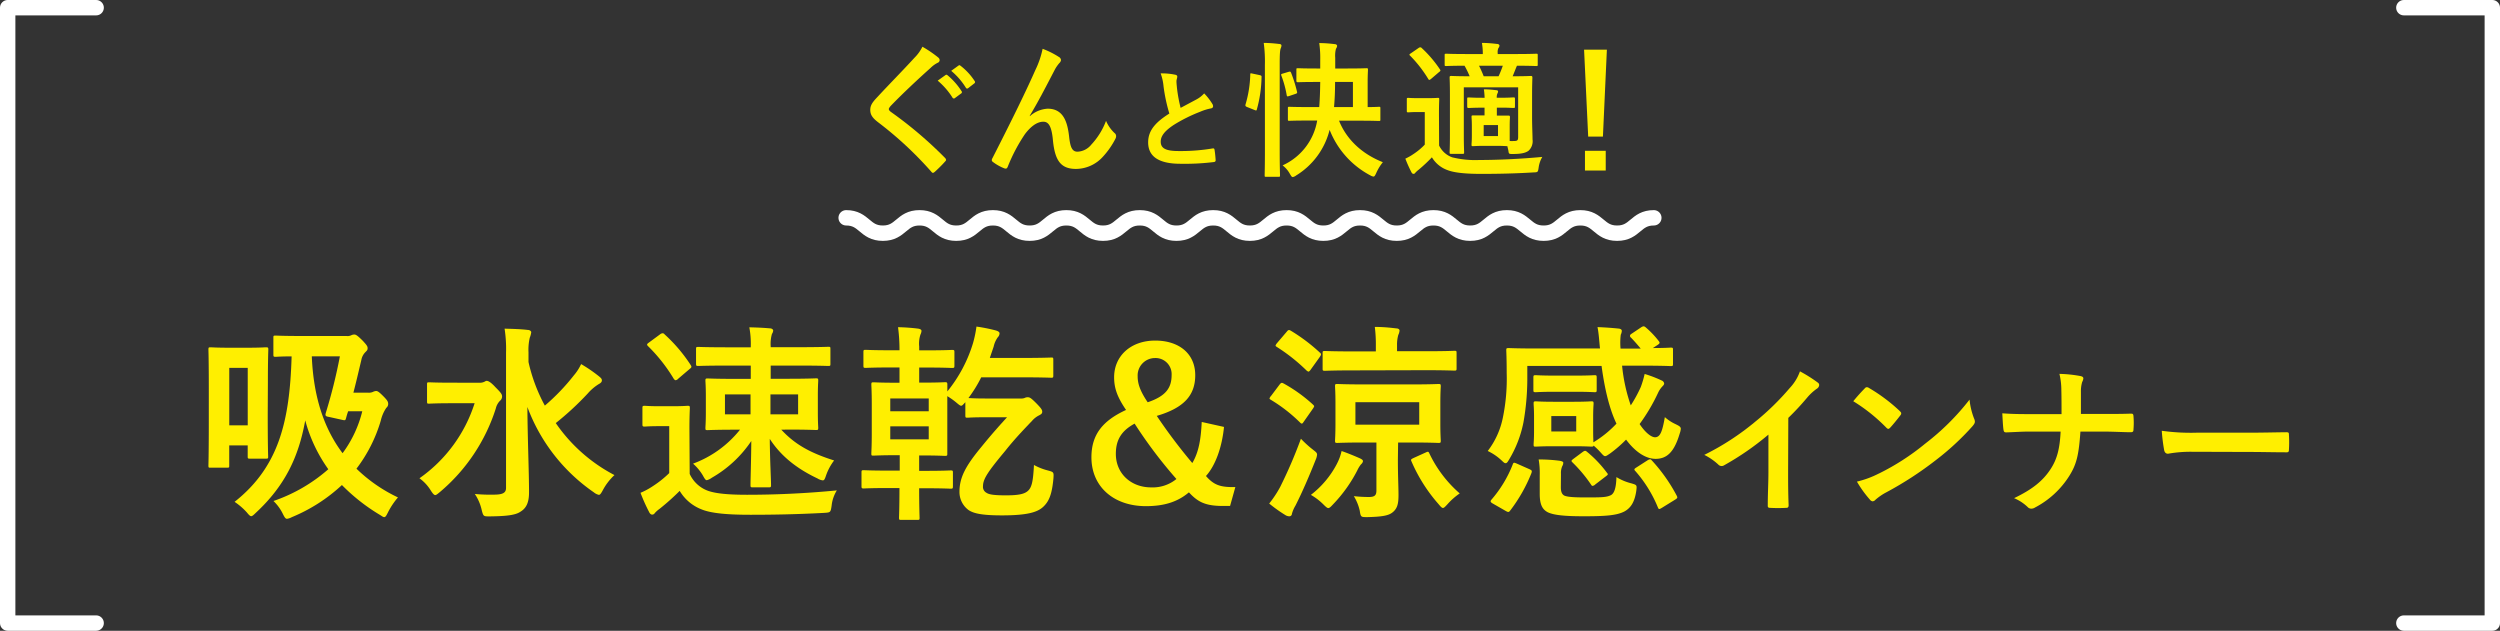 <svg xmlns="http://www.w3.org/2000/svg" viewBox="0 0 650 164"><rect x="0" y="0" width="650" height="164" fill="#333333" stroke="none"/><defs><style>.cls-1{fill:#ffef00;}.cls-2,.cls-3{fill:none;stroke:#fff;stroke-linecap:round;stroke-width:4px;}.cls-2{stroke-miterlimit:10;}.cls-3{stroke-linejoin:round;}</style></defs><g id="レイヤー_2" data-name="レイヤー 2"><g id="design"><path class="cls-1" d="M69.61,107.58c0,8.83.11,10.79.11,11.12,0,.49,0,.55-.65.55H65c-.55,0-.6-.06-.6-.55v-2.89h-4.8V121c0,.55,0,.6-.6.6H54.73c-.49,0-.54,0-.54-.6,0-.38.1-2.34.1-12.26V101.1c0-7.74-.1-9.82-.1-10.2,0-.54.05-.6.54-.6s1.47.11,5,.11h4.47c3.49,0,4.58-.11,4.91-.11.6,0,.65.06.65.6,0,.38-.11,2.35-.11,8.56Zm-10-11.93v14.93h4.8V95.65Zm30.47-8.29a2.26,2.26,0,0,0,1.31-.22,1.73,1.73,0,0,1,.76-.16c.38,0,.82.27,2.18,1.63,1,1.09,1.25,1.42,1.25,1.91s-.16.6-.54,1a3.83,3.83,0,0,0-1.09,2.07c-.65,2.73-1.31,5.62-2.07,8.51h3.87a2.73,2.73,0,0,0,1.14-.17,2.39,2.39,0,0,1,.87-.27c.39,0,.71.16,1.86,1.31s1.31,1.52,1.31,2.07a1.32,1.32,0,0,1-.49,1A9.82,9.82,0,0,0,99,109.38a38.36,38.36,0,0,1-6.32,12.48,40,40,0,0,0,10.79,7.47,19.21,19.21,0,0,0-2.56,3.81c-.44.88-.66,1.31-1,1.31s-.6-.27-1.25-.65a49.09,49.09,0,0,1-9.76-7.69,43.27,43.27,0,0,1-13,8.34,3.81,3.81,0,0,1-1.26.44c-.43,0-.65-.38-1.14-1.36a11.82,11.82,0,0,0-2.4-3.27A42.38,42.38,0,0,0,85.36,122a39.33,39.33,0,0,1-6-12.7c-1.69,9.43-5.23,17-12.91,24.09-.55.55-.88.82-1.15.82s-.6-.33-1.14-1a16.88,16.88,0,0,0-3.17-2.73c11.5-9.1,14.34-20.93,14.83-37.82-2.83,0-3.87.11-4.14.11-.55,0-.6-.06-.6-.6V87.85c0-.54,0-.6.6-.6.32,0,1.91.11,6.59.11Zm.44,19.57c-.22.6-.39,1.2-.55,1.8s-.27.6-1,.43l-3.43-.76c-1-.16-1-.38-.82-1.09a135.15,135.15,0,0,0,3.65-14.66h-7.3c.43,10.52,3.16,18.75,8,25.18a30.54,30.54,0,0,0,5.12-10.9Z"/><path class="cls-1" d="M124.55,99.51a2.71,2.71,0,0,0,1.3-.21c.28-.11.44-.28.66-.28.43,0,1.09.33,2.29,1.64,1.47,1.47,1.74,1.85,1.74,2.45a1.41,1.41,0,0,1-.54,1.09,4.2,4.2,0,0,0-1.09,2,47,47,0,0,1-14.56,21.75c-.6.49-.92.77-1.19.77s-.6-.33-1.1-1.1a11.14,11.14,0,0,0-3-3.27,37.84,37.84,0,0,0,14.34-19.51h-6.11c-4,0-5.34.11-5.67.11-.54,0-.59,0-.59-.6V100c0-.55,0-.6.59-.6.33,0,1.64.1,5.67.1Zm12.86-5.39a43.67,43.67,0,0,0,4.25,11.34,54.37,54.37,0,0,0,7.58-7.91,12.36,12.36,0,0,0,1.85-2.89,38.74,38.74,0,0,1,4.63,3.17c.6.49.77.7.77,1.09s-.33.7-.77.92a12.62,12.62,0,0,0-2.89,2.45A75.76,75.76,0,0,1,144.5,110a42.16,42.16,0,0,0,15.26,13.52,14.83,14.83,0,0,0-3.06,4c-.43.76-.65,1.14-1,1.14a3.08,3.08,0,0,1-1.3-.65,46.72,46.72,0,0,1-17.28-22.19c.05,8,.43,17,.43,22.19,0,2.34-.54,4-2.18,5-1.31.93-3.7,1.2-8,1.25-1.63,0-1.69.06-2.12-1.63a12.24,12.24,0,0,0-1.8-4.2,43.43,43.43,0,0,0,5.39.17c1.91-.06,2.73-.49,2.73-1.75V91.67a33.76,33.76,0,0,0-.38-6.22c2,.06,4.19.11,6,.33.55,0,.93.33.93.6a5.47,5.47,0,0,1-.38,1.42,13.86,13.86,0,0,0-.33,3.81Z"/><path class="cls-1" d="M179.32,123.22a8.38,8.38,0,0,0,4.85,4.42c2.07.71,5.34,1,10.08,1,7,0,15.16-.33,23.33-1.14a9.33,9.33,0,0,0-1.36,4c-.27,1.74-.27,1.74-2,1.85-6.92.38-13.41.49-19.07.49s-10.14-.32-12.76-1.41a11.4,11.4,0,0,1-5.67-4.8,61.89,61.89,0,0,1-5.18,4.63,7.63,7.63,0,0,0-1.3,1.15.75.75,0,0,1-.71.38c-.27,0-.55-.22-.76-.66a47,47,0,0,1-2.24-5,18.6,18.6,0,0,0,3.22-1.74A26.7,26.7,0,0,0,174,123V110.8h-2.45c-2.83,0-3.6.11-3.87.11-.6,0-.65-.06-.65-.66v-4.14c0-.54.05-.6.65-.6.27,0,1,.11,3.87.11h3.21c2.89,0,3.77-.11,4-.11.54,0,.6.06.6.6,0,.33-.11,1.91-.11,5.29Zm-7.69-36.3a1.1,1.1,0,0,1,.66-.27.6.6,0,0,1,.49.27,40.79,40.79,0,0,1,6.81,8c.27.44.27.6-.27,1l-3,2.56a1.06,1.06,0,0,1-.66.38c-.16,0-.27-.11-.49-.38a42.51,42.51,0,0,0-6.7-8.5c-.38-.38-.27-.55.27-.93Zm31.51,24.8c3.49,3.77,7.41,6,13.73,8a14,14,0,0,0-2.07,3.82c-.33,1-.49,1.36-.87,1.36a3.33,3.33,0,0,1-1.36-.49c-5.62-2.67-9.6-5.94-12.43-10.3.05,5.56.33,10.52.33,12,0,.54-.06.6-.6.6h-4.15c-.54,0-.59-.06-.59-.6,0-1.36.16-5.94.21-11.45a30.69,30.69,0,0,1-10.24,9.54,4,4,0,0,1-1.31.65c-.38,0-.6-.43-1.09-1.3a12.54,12.54,0,0,0-2.51-3,28,28,0,0,0,12.21-8.83h-1.2c-5.07,0-6.87.11-7.19.11-.55,0-.6,0-.6-.6,0-.38.11-1.36.11-4v-4.31c0-2.56-.11-3.59-.11-3.92,0-.54.05-.6.6-.6.32,0,2.12.11,7.19.11h4V95.05h-6.1c-5.35,0-7.2.1-7.53.1-.54,0-.6-.05-.6-.65V90.74c0-.49.06-.54.6-.54.33,0,2.18.1,7.53.1h6.1V90a22.42,22.42,0,0,0-.38-4.9c2,.05,3.49.11,5.34.27.49,0,.87.27.87.6a1.94,1.94,0,0,1-.33.87,9.47,9.47,0,0,0-.32,3.22v.21h7.41c5.34,0,7.19-.1,7.52-.1.55,0,.6,0,.6.54V94.5c0,.6,0,.65-.6.65-.33,0-2.18-.1-7.52-.1h-7.41v3.43H205c5,0,6.76-.11,7.15-.11.54,0,.59.06.59.6,0,.33-.1,1.36-.1,3.92v4.31c0,2.67.1,3.71.1,4,0,.55-.05.6-.59.6-.39,0-2.13-.11-7.15-.11Zm-8-4v-5.18h-6.65v5.18Zm12.37-5.18h-7.19v5.18h7.19Z"/><path class="cls-1" d="M233.93,122.35v-4h-1c-4,0-5.4.11-5.78.11-.55,0-.6,0-.6-.54s.11-1.8.11-5.13V105c0-3.22-.11-4.64-.11-5,0-.54.05-.6.6-.6.38,0,1.69.11,5.72.11h1V95.54h-2.35c-4.57,0-6.1.11-6.43.11-.54,0-.6-.06-.6-.6V91.56c0-.55.06-.6.6-.6.33,0,1.86.11,6.43.11h2.35a45.07,45.07,0,0,0-.38-6,50.35,50.35,0,0,1,5.28.38c.55.11.82.28.82.6a2.53,2.53,0,0,1-.27.93,7.56,7.56,0,0,0-.33,3.11v1h2.07c4.63,0,6.11-.11,6.43-.11.6,0,.66.05.66.6v3.49c0,.54-.06.6-.66.6-.32,0-1.8-.11-6.43-.11h-2.07v3.92h1c4,0,5.4-.11,5.78-.11s.54.06.54.6c0,.22,0,.82,0,1.8A36.77,36.77,0,0,0,253,89.16a30,30,0,0,0,.88-4.25,43.1,43.1,0,0,1,5,1c.54.16,1,.38,1,.76a1.47,1.47,0,0,1-.44,1,6.5,6.5,0,0,0-1.09,2.46l-1,2.94h7.52c6.21,0,8.12-.11,8.45-.11.49,0,.54,0,.54.65v4c0,.55-.05.6-.54.6-.33,0-2.24-.11-8.45-.11h-9.75a34.79,34.79,0,0,1-3.33,5.4c.44,0,1.53.11,4.25.11h9.16a3,3,0,0,0,1.14-.11,1.9,1.9,0,0,1,.82-.22c.55,0,.87.17,2.13,1.42,1.41,1.42,1.69,1.85,1.69,2.34s-.28.66-.77.93a5.8,5.8,0,0,0-1.85,1.42c-1.8,1.9-4.42,4.57-7,7.84-4.36,5.24-5.78,7.25-5.78,9.16a1.75,1.75,0,0,0,.93,1.75c.65.43,1.85.65,5.07.65s4.85-.33,5.77-1.25,1.26-2.4,1.48-6.65a15,15,0,0,0,3.54,1.41c1.63.44,1.63.44,1.52,2.13-.38,4.09-1.14,5.94-2.67,7.36S267,134,260.47,134c-5.29,0-7.36-.54-8.61-1.36a5.82,5.82,0,0,1-2.4-4.74c0-3.71,1.53-6.65,5.62-11.61,2.88-3.54,4.85-5.72,6.75-7.8H256c-3.21,0-4.14.11-4.41.11-.55,0-.6,0-.6-.65v-3.38c-.55.6-.82.93-1.09.93s-.66-.33-1.31-.88A18.53,18.53,0,0,0,246.3,103v9.86c0,3.33,0,4.75,0,5.13s0,.54-.54.54-1.75-.11-5.78-.11h-1v4h1.74c4.58,0,6.11-.11,6.44-.11.54,0,.6.06.6.6v3.49c0,.6-.06.66-.6.66-.33,0-1.86-.11-6.44-.11h-1.74V127c0,4.9.11,7.3.11,7.57,0,.55,0,.6-.6.6h-4.09c-.6,0-.65,0-.65-.6,0-.38.11-2.72.11-7.68h-2.84c-4.58,0-6.16.11-6.43.11-.54,0-.6-.06-.6-.66v-3.49c0-.54.06-.6.6-.6.27,0,1.85.11,6.43.11Zm-2.46-15.42h10V103.6h-10Zm10,3.92h-10v3.38h10Z"/><path class="cls-1" d="M318.24,111c-.49,5.12-2.18,10-4.69,12.76,2.13,2.45,3.87,2.94,7.64,2.88l-1.37,4.91H318c-4.58,0-6.54-1-8.88-3.54-2.89,2.45-6.38,3.59-11.18,3.59-8.39,0-14.17-5.07-14.17-12.7,0-5.83,2.84-9.48,9-12.31-2.18-3.22-3.1-5.51-3.1-8.51,0-5.5,4.3-9.53,10.68-9.53,6.16,0,10.41,3.37,10.41,9,0,5.24-2.94,8.51-10,10.58A141.09,141.09,0,0,0,310,120.39c1.75-2.94,2.24-6.43,2.45-10.68Zm-28.12,7c0,5.18,4,8.72,9.15,8.72a9.73,9.73,0,0,0,6.6-2.18A120.08,120.08,0,0,1,295,110.14C291.7,111.94,290.12,114.23,290.12,118Zm14.5-20.49a4.18,4.18,0,0,0-4.31-4.42,4.53,4.53,0,0,0-4.52,4.75c0,2,.7,3.92,2.61,6.75C303.09,103,304.62,100.88,304.62,97.5Z"/><path class="cls-1" d="M332.85,126.6a121.61,121.61,0,0,0,5.39-12.53,27.15,27.15,0,0,0,3.05,2.78c.82.65,1.15.87,1.15,1.36a4.16,4.16,0,0,1-.33,1.25c-1.69,4.26-3.49,8.45-5.29,12a8.24,8.24,0,0,0-.92,2.13.67.67,0,0,1-.71.65,2,2,0,0,1-1-.32,37.85,37.85,0,0,1-4.2-3A28.21,28.21,0,0,0,332.85,126.6ZM332.68,100c.44-.55.6-.55,1.09-.28a39.09,39.09,0,0,1,7.58,5.45c.22.22.33.33.33.44s-.11.33-.33.65l-2.45,3.49c-.17.27-.28.38-.44.38s-.27-.11-.49-.32A40.3,40.3,0,0,0,330.5,104c-.27-.16-.43-.27-.43-.38a1.37,1.37,0,0,1,.38-.65Zm1.86-13.74c.43-.54.59-.54,1.08-.27a45.84,45.84,0,0,1,7.53,5.67.65.65,0,0,1,.32.49c0,.16-.11.32-.32.65l-2.46,3.43c-.21.28-.38.39-.49.39s-.27-.11-.49-.28a46.81,46.81,0,0,0-7.68-6.1c-.27-.16-.38-.27-.38-.38s.11-.33.38-.66Zm13.08,34.28a13,13,0,0,0,1.19-3.27c1.48.49,3.71,1.42,4.8,1.91.55.27.76.44.76.76a1.36,1.36,0,0,1-.49.77,7.49,7.49,0,0,0-1,1.63,37.2,37.2,0,0,1-6.38,8.89c-.54.6-.87.87-1.14.87s-.6-.27-1.26-.93a15.55,15.55,0,0,0-3.27-2.5A24.36,24.36,0,0,0,347.62,120.55ZM352,96.3c-5.34,0-7.14.11-7.47.11-.6,0-.65-.06-.65-.55v-4c0-.55,0-.6.65-.6.33,0,2.13.11,7.47.11h5.72V90a36.93,36.93,0,0,0-.27-5c2,0,3.76.16,5.56.38.55,0,.87.27.87.54a2.82,2.82,0,0,1-.32,1.15,9.31,9.31,0,0,0-.33,2.67v1.58h7.36c5.34,0,7.19-.11,7.52-.11.54,0,.6,0,.6.6v4c0,.49-.06.55-.6.55-.33,0-2.18-.11-7.52-.11Zm11.45,23.16c0,4.36.16,7.09.16,9.27s-.27,3.6-1.74,4.63c-1,.71-2.67,1-6.27,1.09-1.75,0-1.8.06-2.07-1.69A12.56,12.56,0,0,0,352,129a36.07,36.07,0,0,0,3.87.22c1.63,0,2-.49,2-1.75V115.05h-3.16c-4.91,0-6.65.11-7,.11-.55,0-.6-.06-.6-.6,0-.38.11-1.53.11-4.36v-5.4c0-2.89-.11-4-.11-4.36,0-.54.05-.6.6-.6.38,0,2.12.11,7,.11H367c4.9,0,6.64-.11,7-.11.55,0,.6.06.6.6,0,.33-.11,1.47-.11,4.36v5.4c0,2.83.11,4,.11,4.36,0,.54-.05.6-.6.6-.33,0-2.07-.11-7-.11h-3.49ZM369,104.58H352.41v5.84H369Zm1.63,13.09c.71-.33.76-.28,1,.21a32,32,0,0,0,7.9,10.41,17.1,17.1,0,0,0-3.16,2.78c-.6.66-.93,1-1.2,1s-.6-.33-1.15-1A41.71,41.71,0,0,1,367,120c-.27-.55-.11-.6.54-.93Z"/><path class="cls-1" d="M426.75,85.07c.55-.33.76-.27,1.15.06a23.27,23.27,0,0,1,3.37,3.54c.39.49.22.65-.27,1l-1.25.82c3.16,0,4.36-.11,4.63-.11.55,0,.6.06.6.55v3.65c0,.54-.05.6-.6.6-.33,0-2.12-.11-7.3-.11h-5.34A44.66,44.66,0,0,0,424,105.4a35.29,35.29,0,0,0,2.61-4.79,26.51,26.51,0,0,0,1-3.38,31.11,31.11,0,0,1,4.41,1.69,1,1,0,0,1,.66.76c0,.33-.22.54-.49.82a6.27,6.27,0,0,0-1.09,1.63,47.89,47.89,0,0,1-4.8,8.12c1.47,2.24,3.05,3.44,4,3.44,1.37,0,1.91-1.53,2.56-5.24a11,11,0,0,0,2.73,1.8c1,.49,1.42.71,1.42,1.26a4.81,4.81,0,0,1-.28,1.2c-1.36,4.57-3.16,6.59-6.26,6.59-2.62,0-5.34-1.85-7.69-5a32.94,32.94,0,0,1-4.14,3.59c-.66.44-1,.71-1.31.71s-.6-.33-1.2-1a17.27,17.27,0,0,0-1.8-1.75c-.05.27-.21.27-.6.27s-1.41-.1-4.63-.1h-5.12c-3.22,0-4.25.1-4.64.1-.54,0-.6,0-.6-.59,0-.39.11-1.2.11-3.49v-3.6c0-2.29-.11-3.11-.11-3.49,0-.54.06-.6.6-.6.39,0,1.42.11,4.64.11h5.12c3.22,0,4.25-.11,4.63-.11.55,0,.6.06.6.6,0,.33-.11,1.2-.11,3.49V112c0,1.63.06,2.5.06,3a27.92,27.92,0,0,0,6-4.85c-2-4.19-3.16-9.7-3.87-15H397.1v3.65a65.5,65.5,0,0,1-1,11,30,30,0,0,1-3.65,9.54c-.44.76-.66,1.09-1,1.09s-.55-.28-1.15-.82a13.79,13.79,0,0,0-3.49-2.35,21,21,0,0,0,3.93-8.66,50.2,50.2,0,0,0,1-11.61c0-3.82-.11-5.62-.11-5.94,0-.49.06-.55.66-.55.33,0,2.12.11,7.36.11H416c-.21-2-.32-4-.65-5.56,1.91.06,3.92.22,5.5.38.55.06.82.28.82.6a2.56,2.56,0,0,1-.27,1,17.31,17.31,0,0,0-.06,3.6h5.24c-.82-1-1.91-2.23-2.51-2.83a.58.58,0,0,1-.27-.49c0-.17.11-.38.43-.55Zm-38.64,45.84c-.66-.38-.66-.6-.33-1a31.37,31.37,0,0,0,5.51-9.1c.21-.6.32-.6,1.09-.27l3.21,1.42c.71.32.76.43.6,1a40.64,40.64,0,0,1-5.56,9.81c-.33.43-.49.43-1.09.11Zm21.58-33.25c3.27,0,4.58-.11,4.91-.11.49,0,.54.06.54.66v3.16c0,.54-.05.6-.54.6-.33,0-1.64-.11-4.91-.11h-5.56c-3.21,0-4.52.11-4.85.11-.54,0-.6-.06-.6-.6V98.21c0-.6.06-.66.6-.66.33,0,1.64.11,4.85.11Zm-3.87,29c0,1.09.22,1.8.87,2.18.87.43,3.22.49,5.51.49,4,0,5.5,0,6.65-.6.92-.49,1.36-2.07,1.42-4.69a13.64,13.64,0,0,0,3.92,1.64c1.42.43,1.42.43,1.25,1.9-.43,3-1.47,4.47-3,5.35-2,1.09-5,1.3-10.68,1.3-4.79,0-7.85-.27-9.43-1.09-1.25-.7-2-1.85-2-4.74v-4.79a20.94,20.94,0,0,0-.28-4.15,41.88,41.88,0,0,1,5.4.33c.65.11,1,.27,1,.49a1.74,1.74,0,0,1-.27.93,4.5,4.5,0,0,0-.33,2Zm4-18.48h-6.48v4h6.48Zm1.69,9.32c.55-.38.71-.38,1.15,0a30.06,30.06,0,0,1,5.12,5.39c.33.38.38.49-.16.88l-2.84,2.18a1.26,1.26,0,0,1-.7.38c-.17,0-.28-.11-.44-.38a36.82,36.82,0,0,0-4.74-5.67c-.44-.44-.44-.49.22-1Zm16.85,2.18a1.83,1.83,0,0,1,.65-.27c.16,0,.27.11.49.33a43,43,0,0,1,6.43,9.1c.27.54.27.65-.43,1.09L432.15,132c-.71.44-.88.49-1.09-.05a33.54,33.54,0,0,0-5.83-9.43c-.44-.44-.39-.6.27-1Z"/><path class="cls-1" d="M464.91,122.59c0,2.89,0,5.37.13,8.73,0,.55-.17.72-.63.72a36.78,36.78,0,0,1-4.2,0c-.46,0-.63-.17-.59-.67,0-3,.17-5.76.17-8.62V113A72.66,72.66,0,0,1,448.23,121a1.15,1.15,0,0,1-.63.17,1.2,1.2,0,0,1-.88-.42,15.4,15.4,0,0,0-3.61-2.48,67.18,67.18,0,0,0,13.23-8.61,67.7,67.7,0,0,0,9-8.78,12.25,12.25,0,0,0,2.65-4.33,37.72,37.72,0,0,1,4.66,2.94.75.75,0,0,1,.34.63,1.22,1.22,0,0,1-.59.93,13.37,13.37,0,0,0-2.52,2.31,68,68,0,0,1-4.92,5.29Z"/><path class="cls-1" d="M484.82,101a.75.75,0,0,1,.58-.33,1.09,1.09,0,0,1,.55.21,44.25,44.25,0,0,1,8,6c.25.26.37.42.37.59a.89.89,0,0,1-.25.55c-.63.84-2,2.52-2.6,3.15-.21.21-.34.33-.51.33s-.33-.12-.54-.33a44.46,44.46,0,0,0-8.57-6.85C482.8,103.14,484,101.83,484.82,101Zm3.65,22.14a61.85,61.85,0,0,0,12.1-7.81,63.26,63.26,0,0,0,11.51-11.43,18.59,18.59,0,0,0,1.18,4.92,2.12,2.12,0,0,1,.21.8c0,.37-.21.71-.68,1.26a68.66,68.66,0,0,1-9.66,8.9A90.73,90.73,0,0,1,490.45,128a14.46,14.46,0,0,0-2.82,1.93,1.16,1.16,0,0,1-.75.42,1.11,1.11,0,0,1-.72-.46,29.23,29.23,0,0,1-3.36-4.67A25,25,0,0,0,488.47,123.13Z"/><path class="cls-1" d="M546.6,107.63c2.36,0,5.13,0,7.31-.08.59,0,.76,0,.8.75a20,20,0,0,1,0,3.28c0,.67-.17.8-.8.8-1.51,0-4.7-.17-7-.17h-6c-.42,6.09-1,8.49-2.86,11.47a23.25,23.25,0,0,1-8.94,8.27,1.75,1.75,0,0,1-1,.3,1.25,1.25,0,0,1-.92-.42,11.62,11.62,0,0,0-3.53-2.31c4.74-2.27,7.52-4.5,9.53-7.61,1.64-2.52,2.36-5.25,2.57-9.7h-8.11c-2.06,0-4.45.17-6,.21-.55,0-.67-.17-.76-.8-.12-.84-.21-2.6-.29-4.16,2.73.21,5.08.21,7.14.21H536c0-2.1,0-4.37-.05-6.21a18,18,0,0,0-.5-4.25,32.94,32.94,0,0,1,5.59.59c.46.13.63.3.63.59a2.49,2.49,0,0,1-.3.92,8.21,8.21,0,0,0-.33,2.57c0,2,0,3.36,0,5.75Z"/><path class="cls-1" d="M569.87,117.46a33.29,33.29,0,0,0-6.18.51c-.5,0-.84-.26-1-.89a45.89,45.89,0,0,1-.63-5.08,54,54,0,0,0,9.07.5H584.7c3.19,0,6.42-.08,9.66-.12.63,0,.76.08.76.59a32.54,32.54,0,0,1,0,4c0,.5-.17.67-.76.63-3.15,0-6.26-.09-9.37-.09Z"/><path class="cls-2" d="M220,56.63c4.77,0,4.77,4,9.54,4s4.77-4,9.54-4,4.77,4,9.54,4,4.77-4,9.54-4,4.77,4,9.55,4,4.77-4,9.54-4,4.77,4,9.54,4,4.77-4,9.55-4,4.77,4,9.54,4,4.78-4,9.55-4,4.77,4,9.54,4,4.78-4,9.55-4,4.77,4,9.55,4,4.77-4,9.54-4,4.78,4,9.55,4,4.77-4,9.54-4,4.78,4,9.55,4,4.77-4,9.54-4,4.78,4,9.56,4,4.77-4,9.54-4,4.78,4,9.56,4,4.77-4,9.55-4"/><path class="cls-1" d="M244,15a.92.92,0,0,1,.31.61.76.76,0,0,1-.53.72,7.22,7.22,0,0,0-1.83,1.33c-3.27,2.92-7.45,6.84-10.37,9.88-.34.41-.49.64-.49.83s.15.42.49.69a105.23,105.23,0,0,1,14.13,12,.89.89,0,0,1,.27.5c0,.15-.08.26-.27.45-.87,1-2,2.06-2.62,2.63-.23.19-.38.3-.53.3s-.27-.11-.46-.34a95.25,95.25,0,0,0-13.83-12.84c-1.44-1.11-2-1.94-2-3.2s.68-2.09,1.86-3.34c3.23-3.49,6.38-6.65,9.65-10.22a10.69,10.69,0,0,0,2.05-2.85A29.87,29.87,0,0,1,244,15Zm1.83,4.52c.19-.15.34-.11.57.08A17.82,17.82,0,0,1,250,23.7a.39.39,0,0,1-.12.61l-1.59,1.18a.4.4,0,0,1-.65-.12,18.91,18.91,0,0,0-3.84-4.4Zm3.38-2.47c.23-.15.34-.11.57.08a16,16,0,0,1,3.61,3.91.43.43,0,0,1-.12.68l-1.52,1.18a.39.39,0,0,1-.64-.11,17.87,17.87,0,0,0-3.8-4.37Z"/><path class="cls-1" d="M267.77,30.2a7.52,7.52,0,0,1,4.64-1.94c4.1,0,5.13,3.53,5.55,7.18.3,2.78.76,4,2.2,4a4.85,4.85,0,0,0,3.57-1.83,18.66,18.66,0,0,0,3.84-6.19,9.38,9.38,0,0,0,2.2,3.16,1,1,0,0,1,.42.79,1.4,1.4,0,0,1-.15.65,20.85,20.85,0,0,1-3.27,4.71,9.5,9.5,0,0,1-7,3.19c-3.84,0-5.47-2-6-7.37-.34-3.8-1.17-4.9-2.5-4.9-1.64,0-3.27,1.22-4.79,3.23a44.45,44.45,0,0,0-4.45,8.43c-.22.54-.41.61-.91.46a12.48,12.48,0,0,1-2.92-1.63.68.68,0,0,1-.34-.5,1.15,1.15,0,0,1,.18-.53c5.55-10.87,9.05-18.12,11.14-22.87a23.19,23.19,0,0,0,1.9-5.55,21.93,21.93,0,0,1,4.25,2.13,1,1,0,0,1,.53.8,1.23,1.23,0,0,1-.41.76A9.39,9.39,0,0,0,274.31,18c-2.43,4.67-4.48,8.66-6.57,12.08Z"/><path class="cls-1" d="M305.57,19.43c.34.08.52.23.52.46,0,.41-.21.81-.21,1.22,0,.58.09,1.28.15,1.94a40.11,40.11,0,0,0,.93,5l4.12-2.2a7.22,7.22,0,0,0,2-1.57A15,15,0,0,1,315.2,27a1.2,1.2,0,0,1,.2.61c0,.29-.17.52-.58.58a13.5,13.5,0,0,0-2.79.87,40.41,40.41,0,0,0-6.81,3.39c-2.53,1.66-3.43,3-3.43,4.38,0,1.71,1.28,2.44,4.62,2.44a50.16,50.16,0,0,0,8.84-.67c.32-.06.47,0,.53.35.14.78.23,1.83.29,2.7,0,.32-.18.46-.53.49a61.58,61.58,0,0,1-8.64.44c-5.48,0-8.38-1.8-8.38-5.57,0-3.22,2.11-5.34,5.51-7.49a43.41,43.41,0,0,1-1.51-7.08,13.23,13.23,0,0,0-.75-3.36A16.89,16.89,0,0,1,305.57,19.43Z"/><path class="cls-1" d="M327.47,19.52c.49.12.57.19.53.61a33,33,0,0,1-1.22,8.32c-.11.38-.19.3-.6.15l-1.9-.76c-.5-.19-.54-.38-.42-.76a29.89,29.89,0,0,0,1.21-7.71c0-.38.08-.34.61-.23Zm1.4-2.62a35.71,35.71,0,0,0-.3-5.74c1.44,0,2.73.12,4,.27.38,0,.61.19.61.38a2,2,0,0,1-.19.76c-.19.49-.27,1.44-.27,4.22V38.86c0,4.29.08,6.46.08,6.69,0,.38,0,.42-.42.42h-3.16c-.38,0-.41,0-.41-.42,0-.23.07-2.4.07-6.65ZM335,18.69c.42-.12.53-.12.68.22a35.6,35.6,0,0,1,1.52,4.83c.12.42.08.53-.41.68l-1.56.53c-.5.16-.61.19-.69-.22a26.83,26.83,0,0,0-1.36-5c-.16-.42-.12-.46.38-.61Zm5.47,12.65c-3.72,0-5,.07-5.2.07-.38,0-.42,0-.42-.45V28.18c0-.38,0-.41.42-.41.22,0,1.48.07,5.2.07H343c.15-1.9.23-4.06.26-6.53h-1c-3.41,0-4.55.07-4.78.07s-.42,0-.42-.41V18.15c0-.38,0-.41.42-.41s1.37.07,4.78.07h1V15.65A26.94,26.94,0,0,0,343,11.2c1.33,0,2.69.11,4,.27.38,0,.65.22.65.45a1.48,1.48,0,0,1-.3.76,7,7,0,0,0-.19,2.32c0,1,0,1.94,0,2.81h3.27c3.38,0,4.56-.07,4.78-.07.42,0,.46,0,.46.41s-.08,1.18-.08,3.35v6.34c1.94,0,2.74-.07,2.93-.07.34,0,.38,0,.38.41V31c0,.42,0,.45-.38.45s-1.52-.07-5.24-.07h-5.13c1.86,4.67,5.73,8.55,11.39,10.79A12.6,12.6,0,0,0,357.82,45c-.3.64-.45.91-.72.91a2.11,2.11,0,0,1-.8-.3,22.79,22.79,0,0,1-10.6-11.86A19.4,19.4,0,0,1,337,45.62a2.07,2.07,0,0,1-.87.42c-.27,0-.42-.26-.76-.83A6.93,6.93,0,0,0,333.47,43a15.64,15.64,0,0,0,9-11.66Zm11.29-3.5V21.31h-4.64c0,2.62-.11,4.75-.27,6.53Z"/><path class="cls-1" d="M374.17,37.84a6,6,0,0,0,3.42,3.07,24.94,24.94,0,0,0,7,.69c4.86,0,10.71-.27,16.41-.8a7.34,7.34,0,0,0-.95,2.77c-.19,1.22-.19,1.22-1.41,1.26-4.86.3-9.49.38-13.48.38s-7-.27-8.86-1a7.74,7.74,0,0,1-4-3.31,40.34,40.34,0,0,1-3.45,3.23,7,7,0,0,0-.88.8.51.51,0,0,1-.49.27c-.19,0-.38-.15-.53-.46a35,35,0,0,1-1.56-3.49,14.37,14.37,0,0,0,2.2-1.26,16.29,16.29,0,0,0,2.85-2.39V29.13h-1.56c-2,0-2.46.08-2.65.08-.42,0-.46,0-.46-.46V25.87c0-.38,0-.42.46-.42.19,0,.68.07,2.65.07h2.17c2,0,2.55-.07,2.74-.07.38,0,.41,0,.41.42,0,.22-.07,1.33-.07,3.68Zm-5.36-25.35a.83.83,0,0,1,.46-.19.52.52,0,0,1,.38.19A31,31,0,0,1,374.36,18c.23.34.23.42-.23.76l-2,1.71c-.23.19-.38.3-.5.3s-.19-.07-.3-.26a32.39,32.39,0,0,0-4.67-6c-.31-.26-.27-.38.15-.64ZM390.7,25.41c1.52,0,2.5-.08,2.73-.08.42,0,.46,0,.46.42v1.9c0,.38,0,.42-.46.42-.23,0-1.21-.08-2.73-.08h-1.52v2.06c2.16,0,2.77,0,3,0s.41,0,.41.42c0,.22-.07.79-.07,2.39v3.8a11.24,11.24,0,0,0,1.14,0c.87,0,1.06-.19,1.06-1.07V22.71H380.59V34.8c0,3.19.08,4.52.08,4.74,0,.42,0,.46-.42.46h-2.93c-.38,0-.42,0-.42-.46,0-.22.08-1.44.08-4.67V24.61c0-2.88-.08-4.18-.08-4.44s0-.42.42-.42,1.45.08,4.79.08a22.51,22.51,0,0,0-1.33-2.74c-3.31,0-4.52.08-4.71.08-.42,0-.46,0-.46-.42V14.39c0-.38,0-.42.46-.42.23,0,1.52.08,5.32.08h4.14a16.76,16.76,0,0,0-.23-2.89c1.44,0,2.74.12,3.95.27.38,0,.61.23.61.42a1,1,0,0,1-.27.64,2.54,2.54,0,0,0-.19,1.29v.27h4.79c3.69,0,5-.08,5.21-.08.38,0,.41,0,.41.42v2.36c0,.38,0,.42-.41.42-.23,0-1.49-.08-5-.08l-.11.27c-.27.64-.57,1.44-1,2.47,3.23,0,4.48-.08,4.71-.08s.42,0,.42.42c0,.23-.08,1.78-.08,4.78v5.48c0,2.31.12,4.59.12,5.81a3.36,3.36,0,0,1-1,2.92c-.76.61-2,.88-4.18.88-.91,0-1,0-1.1-.88L391.91,38c-.42,0-1.14-.08-2.73-.08h-3.12c-2.09,0-2.74.08-3,.08-.42,0-.46,0-.46-.42s.08-.8.08-2.39V32.82c0-1.6-.08-2.17-.08-2.39,0-.38,0-.42.46-.42.22,0,.87,0,2.92,0V28H385c-1.86,0-2.89.08-3.12.08s-.41,0-.41-.42v-1.9c0-.38,0-.42.41-.42s1.26.08,3.12.08H386a20.41,20.41,0,0,0-.19-2.2c1.14,0,2.21.11,3.19.23.35,0,.5.15.5.38a1.61,1.61,0,0,1-.19.53,2.29,2.29,0,0,0-.15,1.06Zm-6.16-8.32a27.6,27.6,0,0,1,1.22,2.74h3.87a29,29,0,0,0,1.1-2.74Zm4.94,15.43h-3.72v2.85h3.72Z"/><path class="cls-1" d="M416.76,35.52h-3.83l-1.07-22.61h5.93Zm.73,3.68v5.13h-5.4V39.2Z"/><polyline class="cls-3" points="25 2 2 2 2 162 25 162"/><polyline class="cls-3" points="625 162 648 162 648 2 625 2"/></g></g></svg>